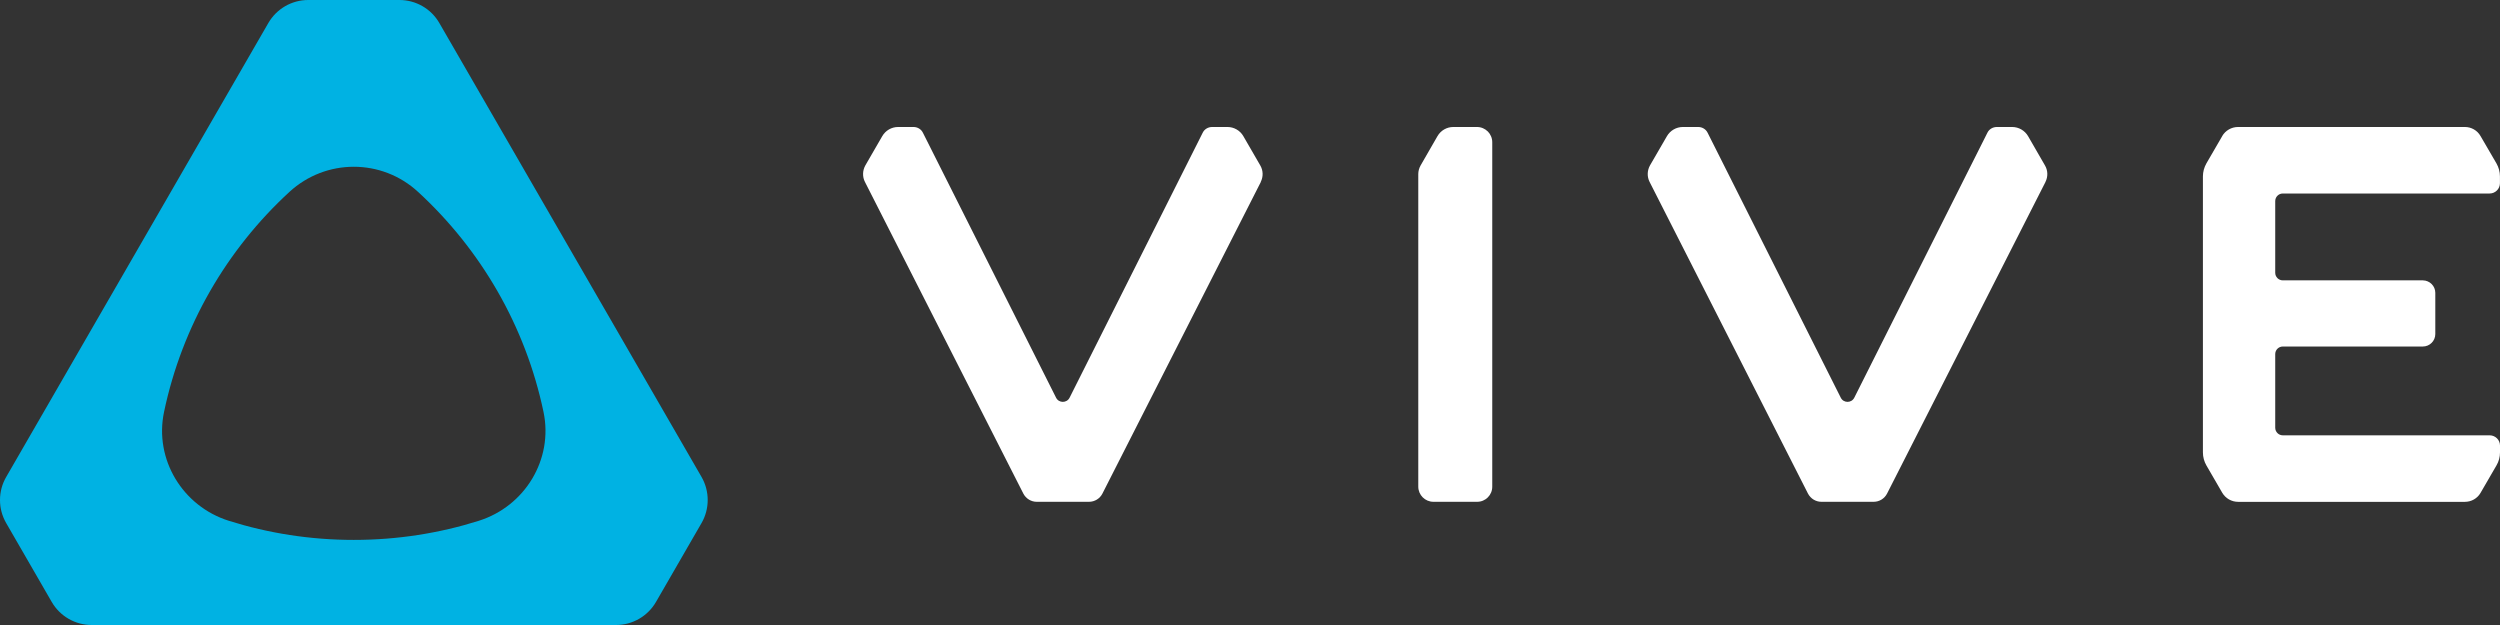 <svg width="132" height="33" viewBox="0 0 132 33" fill="none" xmlns="http://www.w3.org/2000/svg">
<rect x="0" y="0" width="132" height="33" fill="#333333" stroke="none"/>
<path d="M23.197 1.215C22.763 0.462 21.959 0 21.09 0H16.274C15.405 0 14.601 0.465 14.167 1.218L0.326 25.185C-0.109 25.938 -0.109 26.865 0.326 27.618L2.731 31.782C3.166 32.535 3.969 33 4.839 33H32.528C33.397 33 34.201 32.535 34.635 31.785L37.041 27.618C37.475 26.865 37.475 25.938 37.041 25.182L23.197 1.215ZM25.284 27.497C23.2 28.154 20.981 28.507 18.68 28.507C16.378 28.507 14.164 28.154 12.08 27.497C9.642 26.729 8.136 24.255 8.661 21.753C9.616 17.2 11.981 13.167 15.281 10.133C17.206 8.364 20.153 8.361 22.075 10.133C25.375 13.167 27.743 17.2 28.698 21.753C29.223 24.255 27.717 26.729 25.282 27.497H25.284Z" fill="#00B2E3"/>
<path d="M108.002 9.606L99.636 26.063C99.502 26.326 99.23 26.495 98.929 26.495H96.17C95.872 26.495 95.601 26.328 95.462 26.063L87.099 9.606C86.958 9.33 86.97 9.002 87.119 8.734L88.014 7.19C88.188 6.89 88.509 6.705 88.855 6.705H89.666C89.876 6.705 90.073 6.821 90.164 7.013L97.193 20.999C97.34 21.292 97.759 21.292 97.906 20.999L104.932 7.013C105.023 6.821 105.22 6.705 105.435 6.705H106.241C106.587 6.705 106.908 6.89 107.083 7.19L107.977 8.739C108.131 9.004 108.139 9.33 108 9.606" fill="white"/>
<path d="M66.573 9.606L58.207 26.063C58.073 26.326 57.8 26.495 57.499 26.495H54.74C54.442 26.495 54.172 26.328 54.033 26.063L45.669 9.606C45.528 9.33 45.541 9.002 45.69 8.734L46.584 7.188C46.756 6.89 47.074 6.705 47.42 6.705H48.234C48.444 6.705 48.641 6.821 48.732 7.013L55.761 20.999C55.907 21.292 56.327 21.292 56.474 20.999L63.5 7.013C63.591 6.821 63.788 6.705 64.003 6.705H64.811C65.155 6.705 65.476 6.89 65.648 7.188L66.545 8.739C66.699 9.004 66.706 9.33 66.567 9.606" fill="white"/>
<path d="M78.553 6.94C78.409 6.796 78.207 6.705 77.985 6.705H76.734C76.388 6.705 76.07 6.89 75.898 7.19L75.006 8.739C74.928 8.878 74.885 9.035 74.885 9.194V25.694C74.885 26.136 75.244 26.495 75.686 26.495H77.995C78.435 26.495 78.791 26.139 78.791 25.699V7.509C78.791 7.286 78.7 7.087 78.556 6.94" fill="white"/>
<path d="M117.33 7.188C117.502 6.89 117.823 6.705 118.169 6.705H130.148C130.486 6.705 130.8 6.884 130.969 7.178L131.813 8.628C131.932 8.835 131.997 9.073 131.997 9.313V9.674C131.997 9.97 131.755 10.217 131.452 10.217H120.531C120.312 10.217 120.132 10.397 120.132 10.617V14.404C120.132 14.624 120.312 14.803 120.531 14.803H127.932C128.291 14.809 128.584 15.102 128.584 15.46V17.639C128.584 18 128.288 18.296 127.927 18.296H120.531C120.312 18.296 120.132 18.475 120.132 18.695V22.586C120.132 22.806 120.312 22.985 120.531 22.985H131.454C131.755 22.985 132 23.228 132 23.523V23.887C132 24.13 131.937 24.365 131.815 24.572L130.972 26.025C130.802 26.318 130.489 26.497 130.15 26.497H118.172C117.825 26.497 117.507 26.313 117.333 26.015L116.499 24.577C116.378 24.367 116.314 24.13 116.314 23.89V9.31C116.314 9.07 116.38 8.835 116.499 8.625L117.333 7.188H117.33Z" fill="white"/>
</svg>
